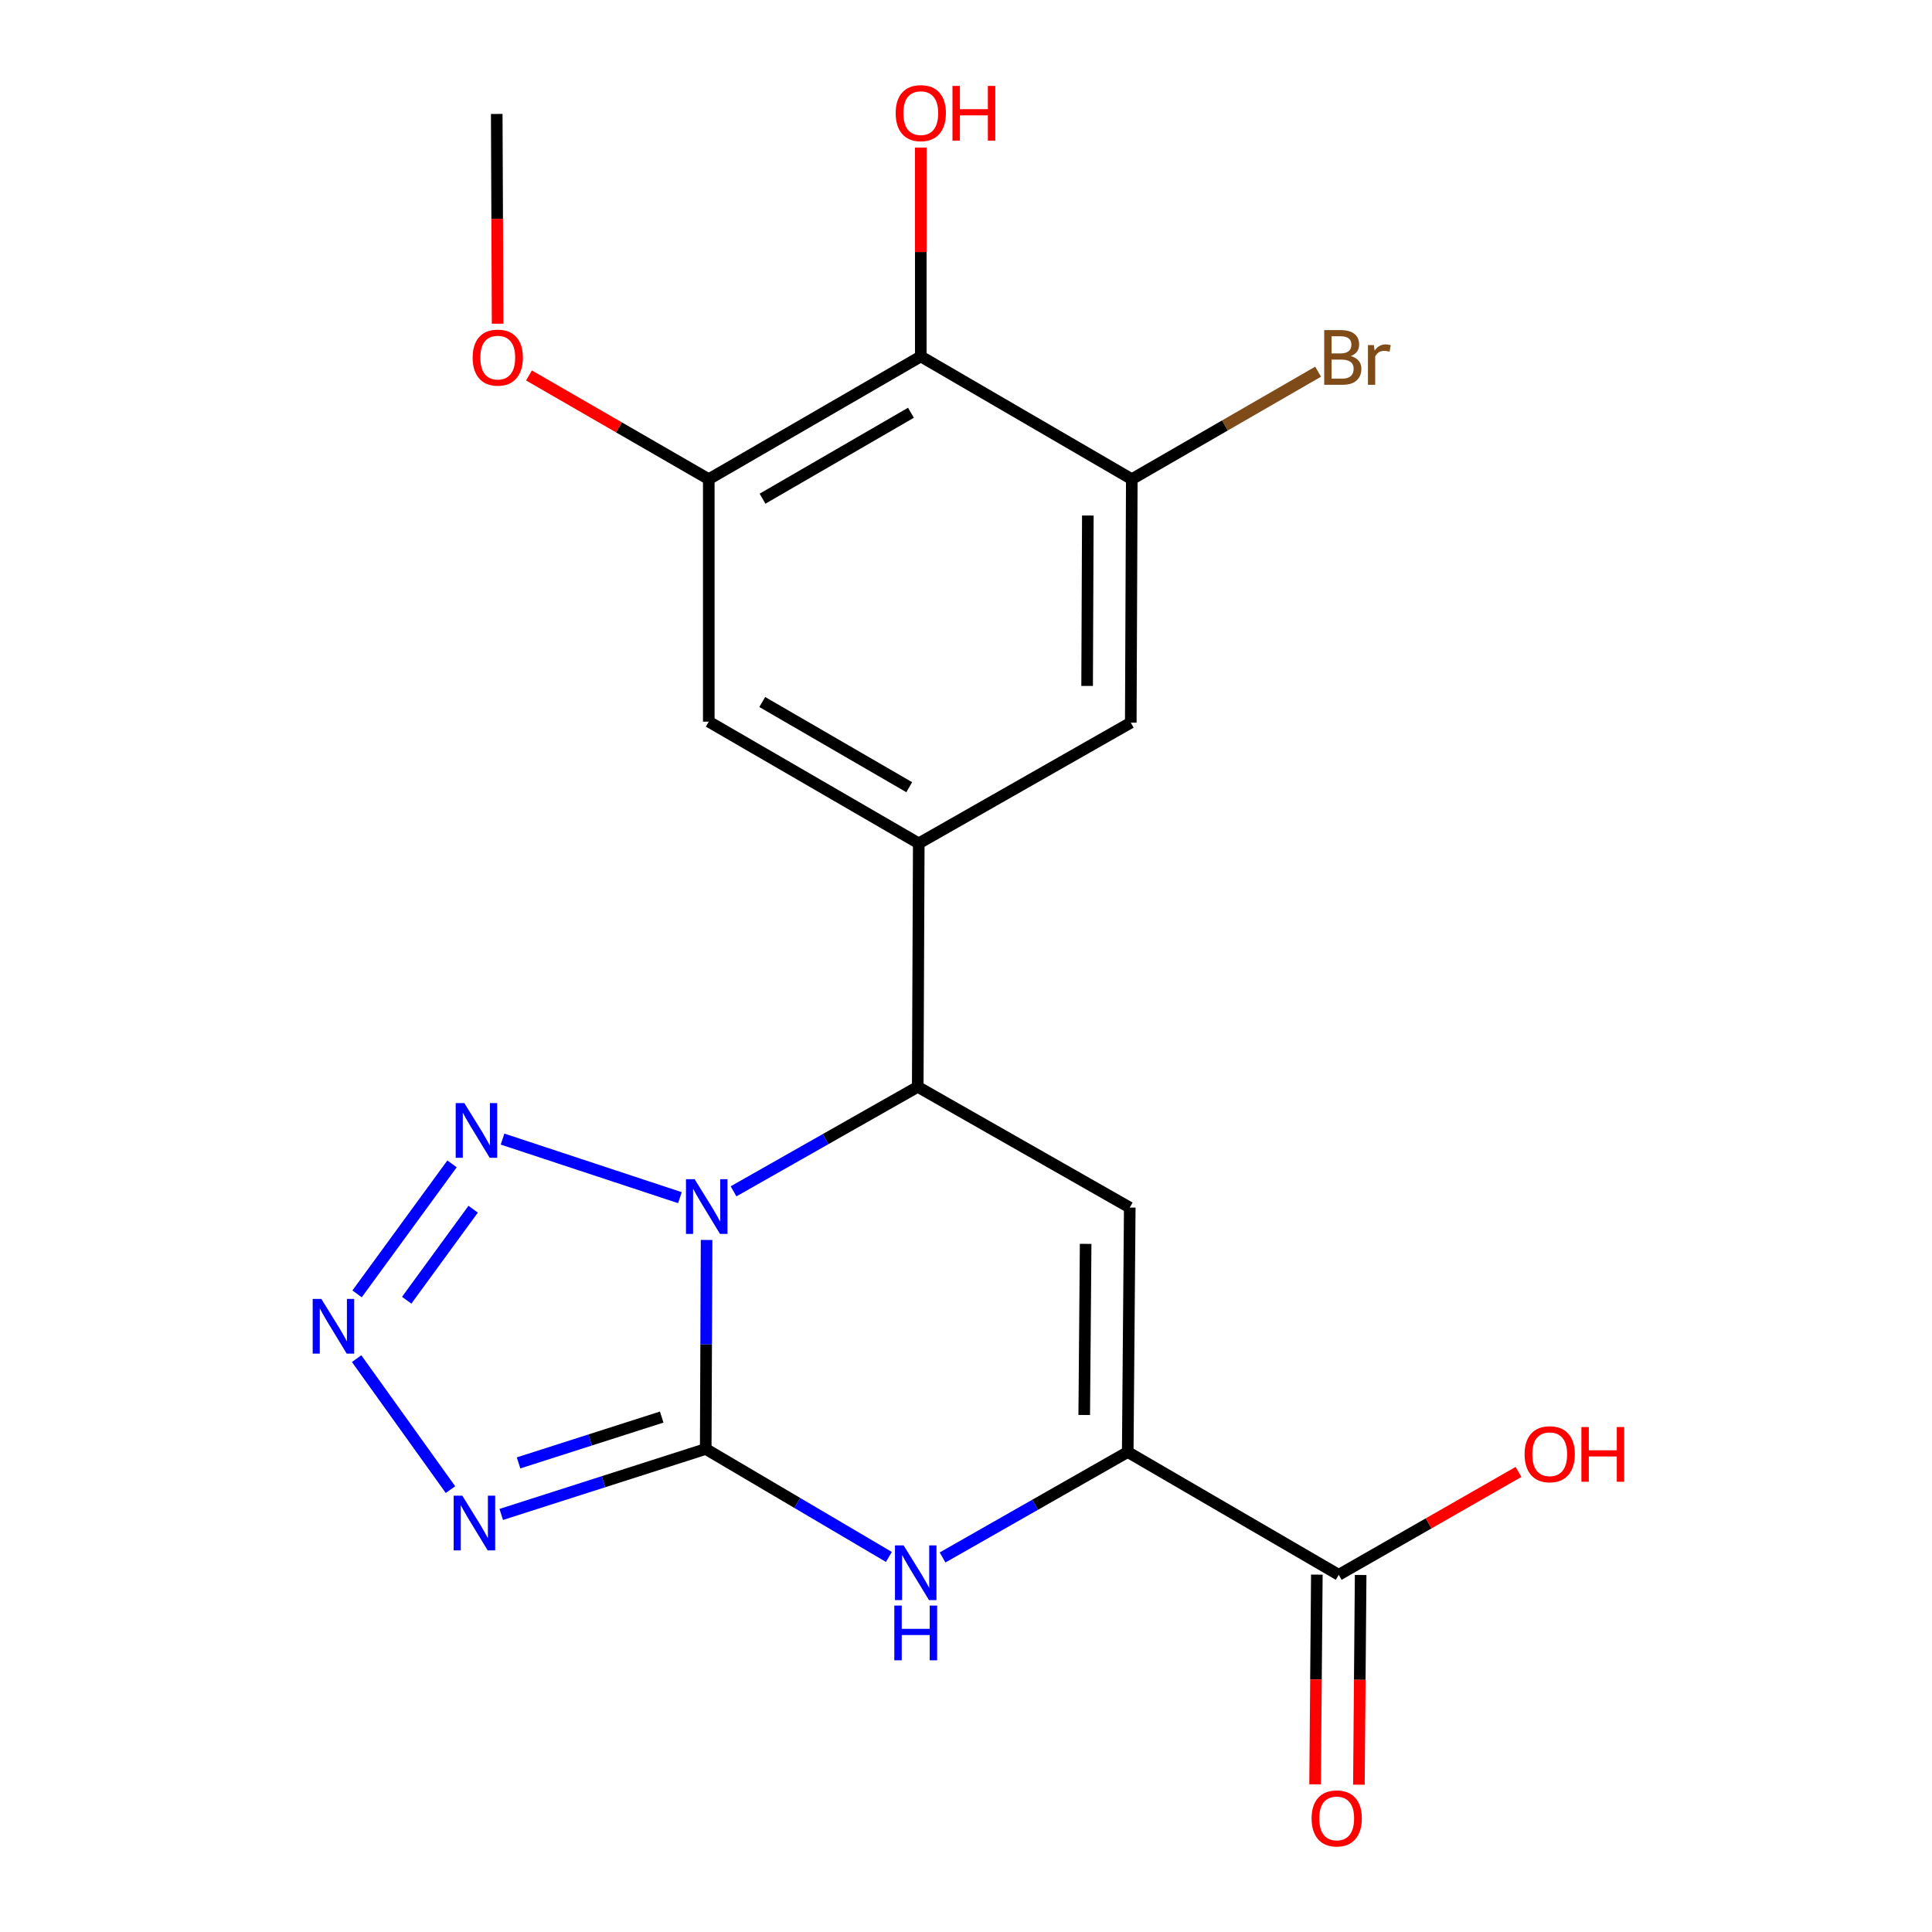 <?xml version='1.0' encoding='iso-8859-1'?>
<svg version='1.1' baseProfile='full'
              xmlns='http://www.w3.org/2000/svg'
                      xmlns:rdkit='http://www.rdkit.org/xml'
                      xmlns:xlink='http://www.w3.org/1999/xlink'
                  xml:space='preserve'
width='1000px' height='1000px' viewBox='0 0 1000 1000'>
<!-- END OF HEADER -->
<rect style='opacity:1.0;fill:#FFFFFF;stroke:none' width='1000' height='1000' x='0' y='0'> </rect>
<path class='bond-0' d='M 365.731,641.8 L 365.508,695.893' style='fill:none;fill-rule:evenodd;stroke:#0000FF;stroke-width:6px;stroke-linecap:butt;stroke-linejoin:miter;stroke-opacity:1' />
<path class='bond-0' d='M 365.508,695.893 L 365.285,749.986' style='fill:none;fill-rule:evenodd;stroke:#000000;stroke-width:6px;stroke-linecap:butt;stroke-linejoin:miter;stroke-opacity:1' />
<path class='bond-2' d='M 379.681,616.63 L 427.351,589.589' style='fill:none;fill-rule:evenodd;stroke:#0000FF;stroke-width:6px;stroke-linecap:butt;stroke-linejoin:miter;stroke-opacity:1' />
<path class='bond-2' d='M 427.351,589.589 L 475.022,562.548' style='fill:none;fill-rule:evenodd;stroke:#000000;stroke-width:6px;stroke-linecap:butt;stroke-linejoin:miter;stroke-opacity:1' />
<path class='bond-3' d='M 351.923,619.917 L 260.117,589.587' style='fill:none;fill-rule:evenodd;stroke:#0000FF;stroke-width:6px;stroke-linecap:butt;stroke-linejoin:miter;stroke-opacity:1' />
<path class='bond-1' d='M 365.285,749.986 L 312.363,766.931' style='fill:none;fill-rule:evenodd;stroke:#000000;stroke-width:6px;stroke-linecap:butt;stroke-linejoin:miter;stroke-opacity:1' />
<path class='bond-1' d='M 312.363,766.931 L 259.442,783.875' style='fill:none;fill-rule:evenodd;stroke:#0000FF;stroke-width:6px;stroke-linecap:butt;stroke-linejoin:miter;stroke-opacity:1' />
<path class='bond-1' d='M 342.494,733.474 L 305.449,745.335' style='fill:none;fill-rule:evenodd;stroke:#000000;stroke-width:6px;stroke-linecap:butt;stroke-linejoin:miter;stroke-opacity:1' />
<path class='bond-1' d='M 305.449,745.335 L 268.404,757.196' style='fill:none;fill-rule:evenodd;stroke:#0000FF;stroke-width:6px;stroke-linecap:butt;stroke-linejoin:miter;stroke-opacity:1' />
<path class='bond-4' d='M 365.285,749.986 L 412.684,777.926' style='fill:none;fill-rule:evenodd;stroke:#000000;stroke-width:6px;stroke-linecap:butt;stroke-linejoin:miter;stroke-opacity:1' />
<path class='bond-4' d='M 412.684,777.926 L 460.082,805.866' style='fill:none;fill-rule:evenodd;stroke:#0000FF;stroke-width:6px;stroke-linecap:butt;stroke-linejoin:miter;stroke-opacity:1' />
<path class='bond-21' d='M 233.169,771.028 L 184.591,703.23' style='fill:none;fill-rule:evenodd;stroke:#0000FF;stroke-width:6px;stroke-linecap:butt;stroke-linejoin:miter;stroke-opacity:1' />
<path class='bond-6' d='M 475.022,562.548 L 584.759,625.032' style='fill:none;fill-rule:evenodd;stroke:#000000;stroke-width:6px;stroke-linecap:butt;stroke-linejoin:miter;stroke-opacity:1' />
<path class='bond-8' d='M 475.022,562.548 L 475.551,436.523' style='fill:none;fill-rule:evenodd;stroke:#000000;stroke-width:6px;stroke-linecap:butt;stroke-linejoin:miter;stroke-opacity:1' />
<path class='bond-5' d='M 233.97,602.42 L 184.824,669.707' style='fill:none;fill-rule:evenodd;stroke:#0000FF;stroke-width:6px;stroke-linecap:butt;stroke-linejoin:miter;stroke-opacity:1' />
<path class='bond-5' d='M 244.91,625.888 L 210.508,672.989' style='fill:none;fill-rule:evenodd;stroke:#0000FF;stroke-width:6px;stroke-linecap:butt;stroke-linejoin:miter;stroke-opacity:1' />
<path class='bond-22' d='M 487.873,806.142 L 535.793,778.851' style='fill:none;fill-rule:evenodd;stroke:#0000FF;stroke-width:6px;stroke-linecap:butt;stroke-linejoin:miter;stroke-opacity:1' />
<path class='bond-22' d='M 535.793,778.851 L 583.713,751.561' style='fill:none;fill-rule:evenodd;stroke:#000000;stroke-width:6px;stroke-linecap:butt;stroke-linejoin:miter;stroke-opacity:1' />
<path class='bond-7' d='M 584.759,625.032 L 583.713,751.561' style='fill:none;fill-rule:evenodd;stroke:#000000;stroke-width:6px;stroke-linecap:butt;stroke-linejoin:miter;stroke-opacity:1' />
<path class='bond-7' d='M 561.927,643.824 L 561.195,732.394' style='fill:none;fill-rule:evenodd;stroke:#000000;stroke-width:6px;stroke-linecap:butt;stroke-linejoin:miter;stroke-opacity:1' />
<path class='bond-10' d='M 583.713,751.561 L 692.933,815.115' style='fill:none;fill-rule:evenodd;stroke:#000000;stroke-width:6px;stroke-linecap:butt;stroke-linejoin:miter;stroke-opacity:1' />
<path class='bond-13' d='M 475.551,436.523 L 585.288,374.039' style='fill:none;fill-rule:evenodd;stroke:#000000;stroke-width:6px;stroke-linecap:butt;stroke-linejoin:miter;stroke-opacity:1' />
<path class='bond-14' d='M 475.551,436.523 L 366.86,373.523' style='fill:none;fill-rule:evenodd;stroke:#000000;stroke-width:6px;stroke-linecap:butt;stroke-linejoin:miter;stroke-opacity:1' />
<path class='bond-14' d='M 470.619,407.455 L 394.535,363.355' style='fill:none;fill-rule:evenodd;stroke:#000000;stroke-width:6px;stroke-linecap:butt;stroke-linejoin:miter;stroke-opacity:1' />
<path class='bond-9' d='M 476.597,184.485 L 366.86,248.027' style='fill:none;fill-rule:evenodd;stroke:#000000;stroke-width:6px;stroke-linecap:butt;stroke-linejoin:miter;stroke-opacity:1' />
<path class='bond-9' d='M 471.499,213.639 L 394.683,258.119' style='fill:none;fill-rule:evenodd;stroke:#000000;stroke-width:6px;stroke-linecap:butt;stroke-linejoin:miter;stroke-opacity:1' />
<path class='bond-17' d='M 476.597,184.485 L 476.597,130.434' style='fill:none;fill-rule:evenodd;stroke:#000000;stroke-width:6px;stroke-linecap:butt;stroke-linejoin:miter;stroke-opacity:1' />
<path class='bond-17' d='M 476.597,130.434 L 476.597,76.383' style='fill:none;fill-rule:evenodd;stroke:#FF0000;stroke-width:6px;stroke-linecap:butt;stroke-linejoin:miter;stroke-opacity:1' />
<path class='bond-23' d='M 476.597,184.485 L 585.817,248.027' style='fill:none;fill-rule:evenodd;stroke:#000000;stroke-width:6px;stroke-linecap:butt;stroke-linejoin:miter;stroke-opacity:1' />
<path class='bond-15' d='M 681.596,815.02 L 681.14,869.291' style='fill:none;fill-rule:evenodd;stroke:#000000;stroke-width:6px;stroke-linecap:butt;stroke-linejoin:miter;stroke-opacity:1' />
<path class='bond-15' d='M 681.14,869.291 L 680.684,923.562' style='fill:none;fill-rule:evenodd;stroke:#FF0000;stroke-width:6px;stroke-linecap:butt;stroke-linejoin:miter;stroke-opacity:1' />
<path class='bond-15' d='M 704.27,815.21 L 703.815,869.481' style='fill:none;fill-rule:evenodd;stroke:#000000;stroke-width:6px;stroke-linecap:butt;stroke-linejoin:miter;stroke-opacity:1' />
<path class='bond-15' d='M 703.815,869.481 L 703.359,923.752' style='fill:none;fill-rule:evenodd;stroke:#FF0000;stroke-width:6px;stroke-linecap:butt;stroke-linejoin:miter;stroke-opacity:1' />
<path class='bond-18' d='M 692.933,815.115 L 739.458,788.493' style='fill:none;fill-rule:evenodd;stroke:#000000;stroke-width:6px;stroke-linecap:butt;stroke-linejoin:miter;stroke-opacity:1' />
<path class='bond-18' d='M 739.458,788.493 L 785.983,761.87' style='fill:none;fill-rule:evenodd;stroke:#FF0000;stroke-width:6px;stroke-linecap:butt;stroke-linejoin:miter;stroke-opacity:1' />
<path class='bond-11' d='M 585.817,248.027 L 585.288,374.039' style='fill:none;fill-rule:evenodd;stroke:#000000;stroke-width:6px;stroke-linecap:butt;stroke-linejoin:miter;stroke-opacity:1' />
<path class='bond-11' d='M 563.062,266.833 L 562.692,355.042' style='fill:none;fill-rule:evenodd;stroke:#000000;stroke-width:6px;stroke-linecap:butt;stroke-linejoin:miter;stroke-opacity:1' />
<path class='bond-16' d='M 585.817,248.027 L 634.035,220.205' style='fill:none;fill-rule:evenodd;stroke:#000000;stroke-width:6px;stroke-linecap:butt;stroke-linejoin:miter;stroke-opacity:1' />
<path class='bond-16' d='M 634.035,220.205 L 682.252,192.384' style='fill:none;fill-rule:evenodd;stroke:#7F4C19;stroke-width:6px;stroke-linecap:butt;stroke-linejoin:miter;stroke-opacity:1' />
<path class='bond-12' d='M 366.86,248.027 L 366.86,373.523' style='fill:none;fill-rule:evenodd;stroke:#000000;stroke-width:6px;stroke-linecap:butt;stroke-linejoin:miter;stroke-opacity:1' />
<path class='bond-19' d='M 366.86,248.027 L 320.326,221.18' style='fill:none;fill-rule:evenodd;stroke:#000000;stroke-width:6px;stroke-linecap:butt;stroke-linejoin:miter;stroke-opacity:1' />
<path class='bond-19' d='M 320.326,221.18 L 273.792,194.333' style='fill:none;fill-rule:evenodd;stroke:#FF0000;stroke-width:6px;stroke-linecap:butt;stroke-linejoin:miter;stroke-opacity:1' />
<path class='bond-20' d='M 257.566,167.543 L 257.339,113.26' style='fill:none;fill-rule:evenodd;stroke:#FF0000;stroke-width:6px;stroke-linecap:butt;stroke-linejoin:miter;stroke-opacity:1' />
<path class='bond-20' d='M 257.339,113.26 L 257.111,58.976' style='fill:none;fill-rule:evenodd;stroke:#000000;stroke-width:6px;stroke-linecap:butt;stroke-linejoin:miter;stroke-opacity:1' />
<path  class='atom-0' d='M 359.542 610.342
L 368.822 625.342
Q 369.742 626.822, 371.222 629.502
Q 372.702 632.182, 372.782 632.342
L 372.782 610.342
L 376.542 610.342
L 376.542 638.662
L 372.662 638.662
L 362.702 622.262
Q 361.542 620.342, 360.302 618.142
Q 359.102 615.942, 358.742 615.262
L 358.742 638.662
L 355.062 638.662
L 355.062 610.342
L 359.542 610.342
' fill='#0000FF'/>
<path  class='atom-2' d='M 239.299 774.16
L 248.579 789.16
Q 249.499 790.64, 250.979 793.32
Q 252.459 796, 252.539 796.16
L 252.539 774.16
L 256.299 774.16
L 256.299 802.48
L 252.419 802.48
L 242.459 786.08
Q 241.299 784.16, 240.059 781.96
Q 238.859 779.76, 238.499 779.08
L 238.499 802.48
L 234.819 802.48
L 234.819 774.16
L 239.299 774.16
' fill='#0000FF'/>
<path  class='atom-4' d='M 240.344 570.963
L 249.624 585.963
Q 250.544 587.443, 252.024 590.123
Q 253.504 592.803, 253.584 592.963
L 253.584 570.963
L 257.344 570.963
L 257.344 599.283
L 253.464 599.283
L 243.504 582.883
Q 242.344 580.963, 241.104 578.763
Q 239.904 576.563, 239.544 575.883
L 239.544 599.283
L 235.864 599.283
L 235.864 570.963
L 240.344 570.963
' fill='#0000FF'/>
<path  class='atom-5' d='M 467.716 799.897
L 476.996 814.897
Q 477.916 816.377, 479.396 819.057
Q 480.876 821.737, 480.956 821.897
L 480.956 799.897
L 484.716 799.897
L 484.716 828.217
L 480.836 828.217
L 470.876 811.817
Q 469.716 809.897, 468.476 807.697
Q 467.276 805.497, 466.916 804.817
L 466.916 828.217
L 463.236 828.217
L 463.236 799.897
L 467.716 799.897
' fill='#0000FF'/>
<path  class='atom-5' d='M 462.896 831.049
L 466.736 831.049
L 466.736 843.089
L 481.216 843.089
L 481.216 831.049
L 485.056 831.049
L 485.056 859.369
L 481.216 859.369
L 481.216 846.289
L 466.736 846.289
L 466.736 859.369
L 462.896 859.369
L 462.896 831.049
' fill='#0000FF'/>
<path  class='atom-6' d='M 166.322 672.309
L 175.602 687.309
Q 176.522 688.789, 178.002 691.469
Q 179.482 694.149, 179.562 694.309
L 179.562 672.309
L 183.322 672.309
L 183.322 700.629
L 179.442 700.629
L 169.482 684.229
Q 168.322 682.309, 167.082 680.109
Q 165.882 677.909, 165.522 677.229
L 165.522 700.629
L 161.842 700.629
L 161.842 672.309
L 166.322 672.309
' fill='#0000FF'/>
<path  class='atom-16' d='M 678.875 941.208
Q 678.875 934.408, 682.235 930.608
Q 685.595 926.808, 691.875 926.808
Q 698.155 926.808, 701.515 930.608
Q 704.875 934.408, 704.875 941.208
Q 704.875 948.088, 701.475 952.008
Q 698.075 955.888, 691.875 955.888
Q 685.635 955.888, 682.235 952.008
Q 678.875 948.128, 678.875 941.208
M 691.875 952.688
Q 696.195 952.688, 698.515 949.808
Q 700.875 946.888, 700.875 941.208
Q 700.875 935.648, 698.515 932.848
Q 696.195 930.008, 691.875 930.008
Q 687.555 930.008, 685.195 932.808
Q 682.875 935.608, 682.875 941.208
Q 682.875 946.928, 685.195 949.808
Q 687.555 952.688, 691.875 952.688
' fill='#FF0000'/>
<path  class='atom-17' d='M 699.164 184.294
Q 701.884 185.054, 703.244 186.734
Q 704.644 188.374, 704.644 190.814
Q 704.644 194.734, 702.124 196.974
Q 699.644 199.174, 694.924 199.174
L 685.404 199.174
L 685.404 170.854
L 693.764 170.854
Q 698.604 170.854, 701.044 172.814
Q 703.484 174.774, 703.484 178.374
Q 703.484 182.654, 699.164 184.294
M 689.204 174.054
L 689.204 182.934
L 693.764 182.934
Q 696.564 182.934, 698.004 181.814
Q 699.484 180.654, 699.484 178.374
Q 699.484 174.054, 693.764 174.054
L 689.204 174.054
M 694.924 195.974
Q 697.684 195.974, 699.164 194.654
Q 700.644 193.334, 700.644 190.814
Q 700.644 188.494, 699.004 187.334
Q 697.404 186.134, 694.324 186.134
L 689.204 186.134
L 689.204 195.974
L 694.924 195.974
' fill='#7F4C19'/>
<path  class='atom-17' d='M 711.084 178.614
L 711.524 181.454
Q 713.684 178.254, 717.204 178.254
Q 718.324 178.254, 719.844 178.654
L 719.244 182.014
Q 717.524 181.614, 716.564 181.614
Q 714.884 181.614, 713.764 182.294
Q 712.684 182.934, 711.804 184.494
L 711.804 199.174
L 708.044 199.174
L 708.044 178.614
L 711.084 178.614
' fill='#7F4C19'/>
<path  class='atom-18' d='M 463.597 58.552
Q 463.597 51.752, 466.957 47.952
Q 470.317 44.152, 476.597 44.152
Q 482.877 44.152, 486.237 47.952
Q 489.597 51.752, 489.597 58.552
Q 489.597 65.432, 486.197 69.352
Q 482.797 73.232, 476.597 73.232
Q 470.357 73.232, 466.957 69.352
Q 463.597 65.472, 463.597 58.552
M 476.597 70.032
Q 480.917 70.032, 483.237 67.152
Q 485.597 64.232, 485.597 58.552
Q 485.597 52.992, 483.237 50.192
Q 480.917 47.352, 476.597 47.352
Q 472.277 47.352, 469.917 50.152
Q 467.597 52.952, 467.597 58.552
Q 467.597 64.272, 469.917 67.152
Q 472.277 70.032, 476.597 70.032
' fill='#FF0000'/>
<path  class='atom-18' d='M 492.997 44.472
L 496.837 44.472
L 496.837 56.512
L 511.317 56.512
L 511.317 44.472
L 515.157 44.472
L 515.157 72.792
L 511.317 72.792
L 511.317 59.712
L 496.837 59.712
L 496.837 72.792
L 492.997 72.792
L 492.997 44.472
' fill='#FF0000'/>
<path  class='atom-19' d='M 789.128 752.711
Q 789.128 745.911, 792.488 742.111
Q 795.848 738.311, 802.128 738.311
Q 808.408 738.311, 811.768 742.111
Q 815.128 745.911, 815.128 752.711
Q 815.128 759.591, 811.728 763.511
Q 808.328 767.391, 802.128 767.391
Q 795.888 767.391, 792.488 763.511
Q 789.128 759.631, 789.128 752.711
M 802.128 764.191
Q 806.448 764.191, 808.768 761.311
Q 811.128 758.391, 811.128 752.711
Q 811.128 747.151, 808.768 744.351
Q 806.448 741.511, 802.128 741.511
Q 797.808 741.511, 795.448 744.311
Q 793.128 747.111, 793.128 752.711
Q 793.128 758.431, 795.448 761.311
Q 797.808 764.191, 802.128 764.191
' fill='#FF0000'/>
<path  class='atom-19' d='M 818.528 738.631
L 822.368 738.631
L 822.368 750.671
L 836.848 750.671
L 836.848 738.631
L 840.688 738.631
L 840.688 766.951
L 836.848 766.951
L 836.848 753.871
L 822.368 753.871
L 822.368 766.951
L 818.528 766.951
L 818.528 738.631
' fill='#FF0000'/>
<path  class='atom-20' d='M 244.64 185.094
Q 244.64 178.294, 248 174.494
Q 251.36 170.694, 257.64 170.694
Q 263.92 170.694, 267.28 174.494
Q 270.64 178.294, 270.64 185.094
Q 270.64 191.974, 267.24 195.894
Q 263.84 199.774, 257.64 199.774
Q 251.4 199.774, 248 195.894
Q 244.64 192.014, 244.64 185.094
M 257.64 196.574
Q 261.96 196.574, 264.28 193.694
Q 266.64 190.774, 266.64 185.094
Q 266.64 179.534, 264.28 176.734
Q 261.96 173.894, 257.64 173.894
Q 253.32 173.894, 250.96 176.694
Q 248.64 179.494, 248.64 185.094
Q 248.64 190.814, 250.96 193.694
Q 253.32 196.574, 257.64 196.574
' fill='#FF0000'/>
</svg>
